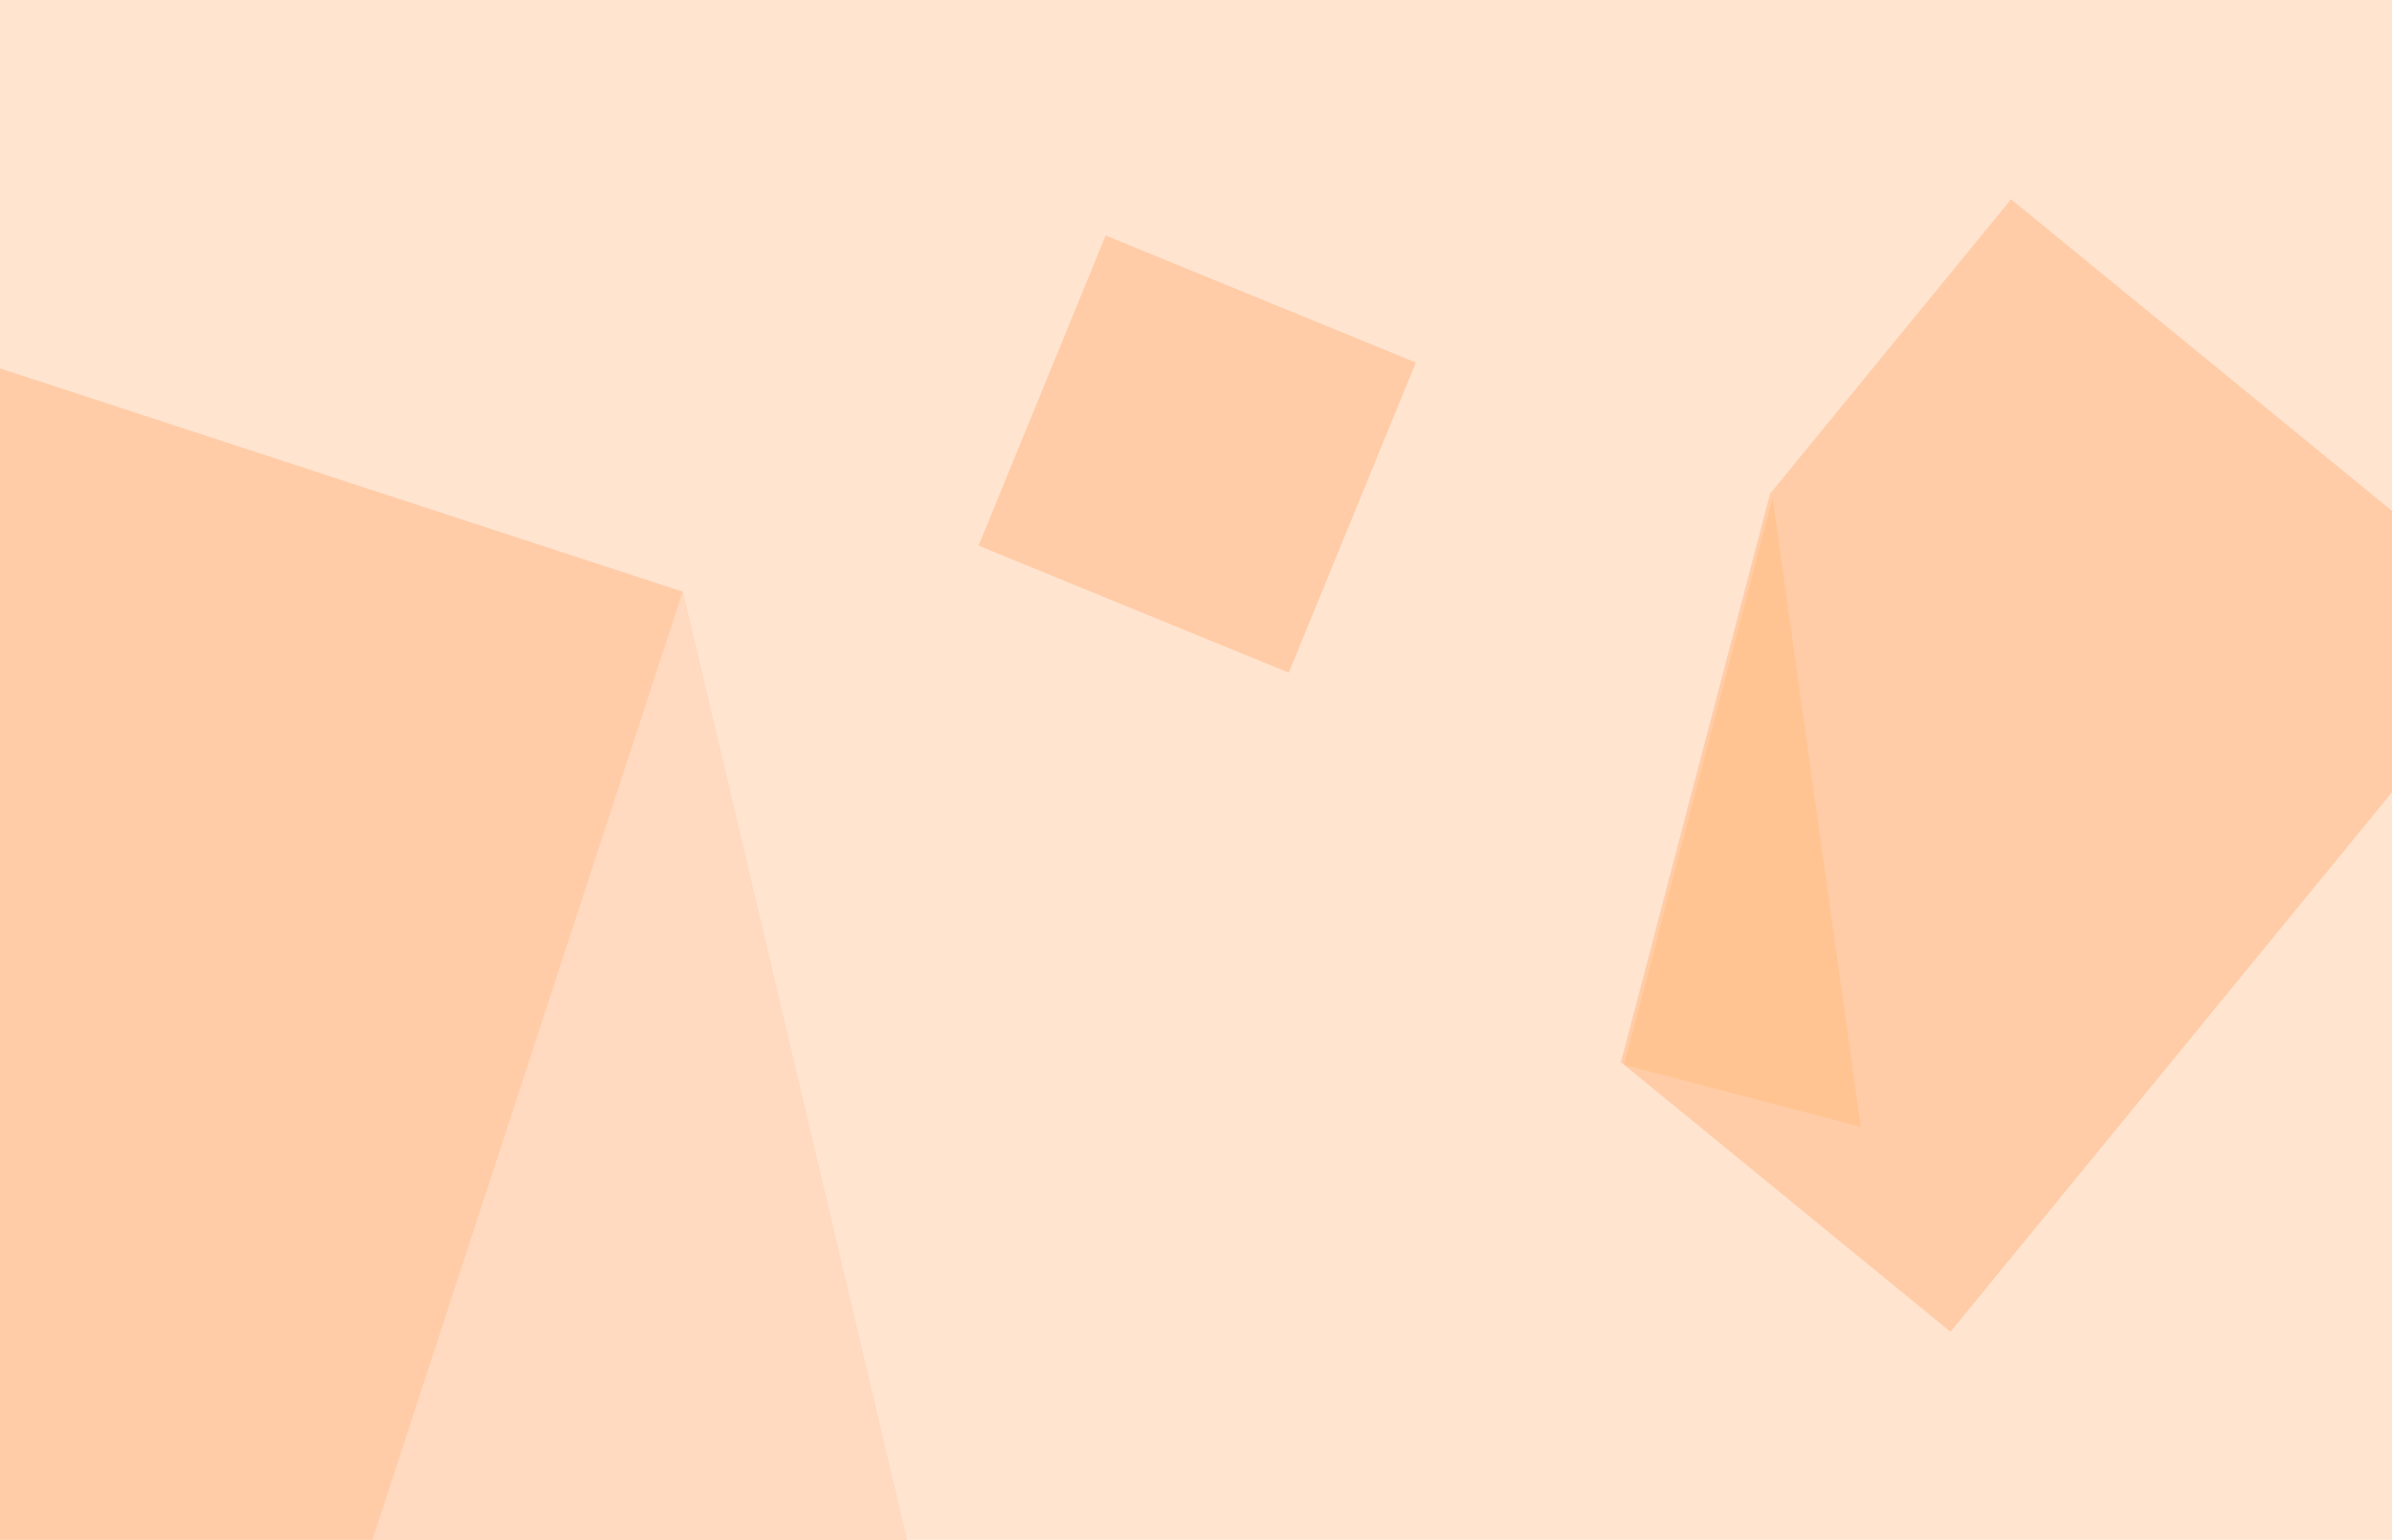<svg width="264" height="170" viewBox="0 0 264 170" fill="none" xmlns="http://www.w3.org/2000/svg">
<g clip-path="url(#clip0)">
<rect width="264" height="170" fill="#FFE4D0"/>
<path d="M55.486 135V23.333L83.808 1L99.486 32.905L55.486 135Z" fill="#FFE4D0"/>
<path fill-rule="evenodd" clip-rule="evenodd" d="M178.897 117.267L215.273 147.029L279.23 68.86L221.957 22L195.361 54.506L178.897 117.267Z" fill="#FFCCA7"/>
<path d="M179.248 117.554L205.367 124.395L195.637 54.971L179.248 117.554Z" fill="#FFC491"/>
<rect x="122.026" y="26" width="37" height="37" transform="rotate(22.277 122.026 26)" fill="#FFCCA7"/>
<path fill-rule="evenodd" clip-rule="evenodd" d="M107.235 200.298L75.346 65.321L144.042 87.796L144.042 87.796L-57.068 22L-105.275 169.348L95.835 235.144L107.235 200.298Z" fill="#FFCCA7"/>
<path d="M38.539 177.823L75.346 65.321L107.236 200.298L38.539 177.823Z" fill="#FFDAC0"/>
</g>
<defs>
<clipPath id="clip0">
<rect width="264" height="170" fill="white"/>
</clipPath>
</defs>
</svg>
